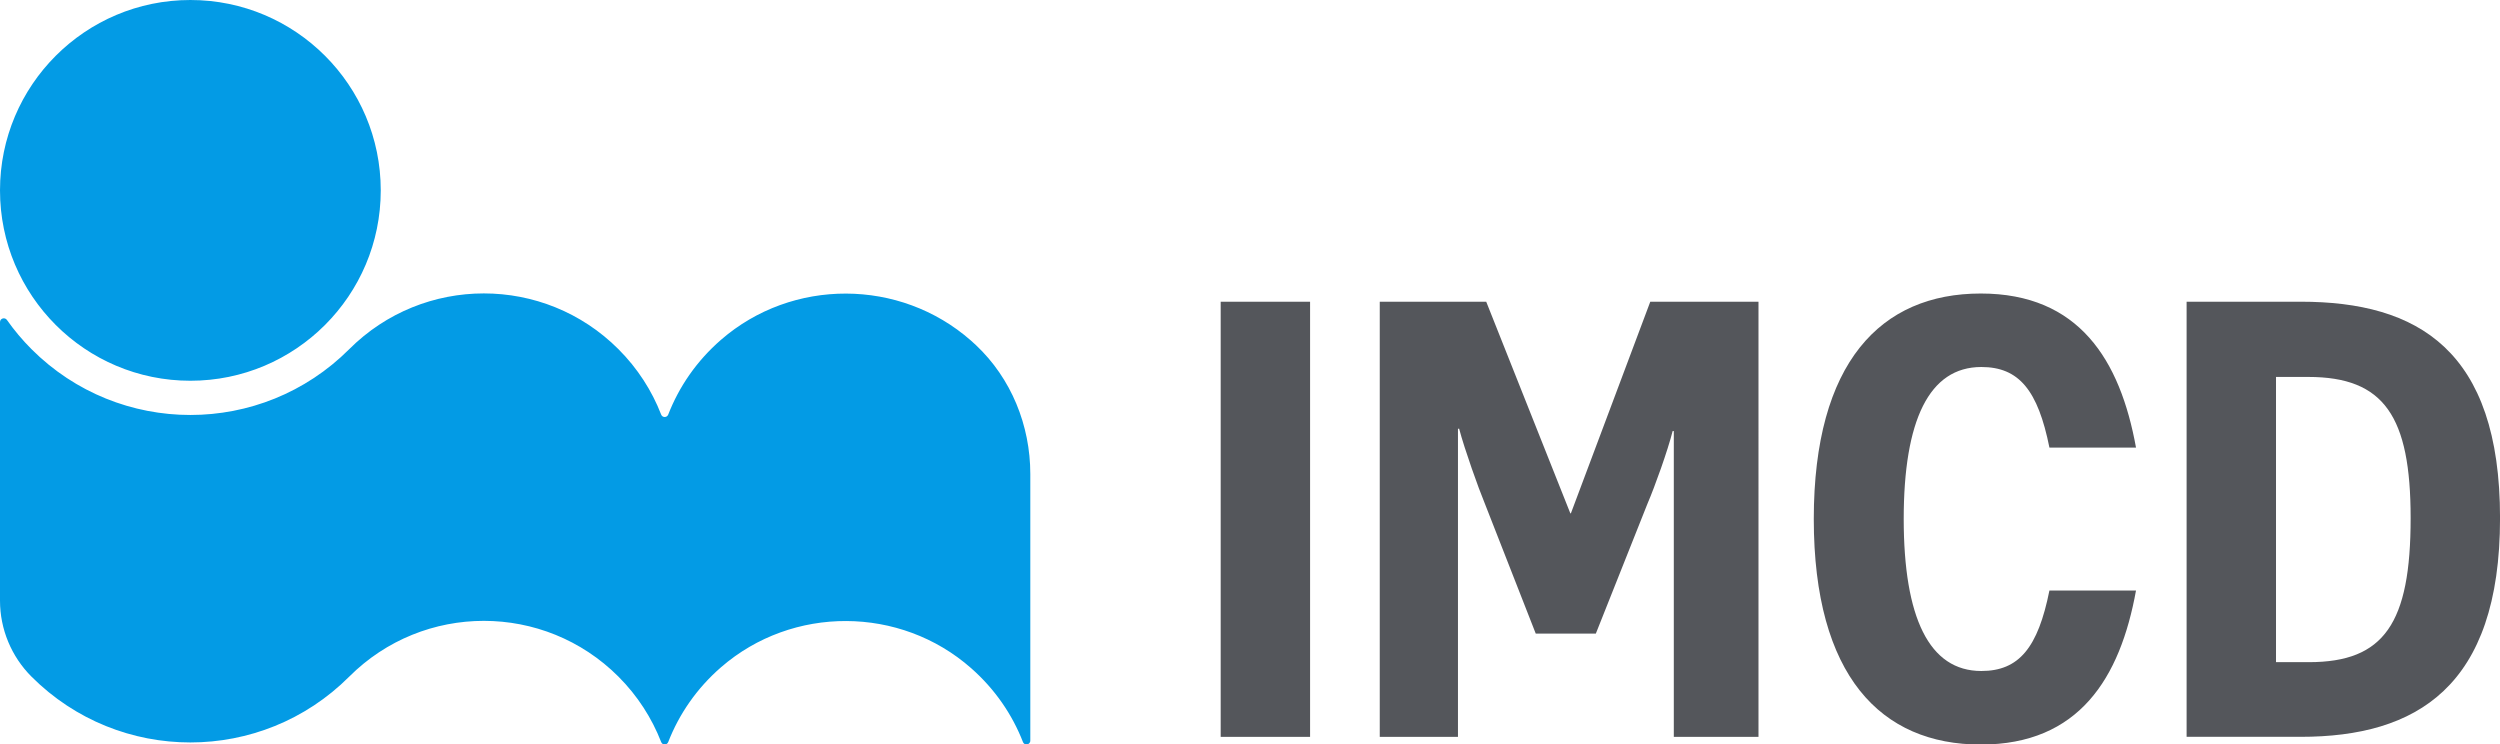 <?xml version="1.0" encoding="UTF-8"?>
<svg xmlns="http://www.w3.org/2000/svg" xmlns:xlink="http://www.w3.org/1999/xlink" version="1.1" id="Layer_1" x="0px" y="0px" viewBox="0 0 656.6 195.53" style="enable-background:new 0 0 656.6 195.53;" xml:space="preserve">
<style type="text/css">
	.st0{fill:#039BE5;}
	.st1{fill:#54565B;}
</style>
<path class="st0" d="M8.28,177.72C2.98,172.42,0,165.24,0,157.74l0-73.14c0-0.98,1.25-1.37,1.82-0.57c1.9,2.7,4.05,5.27,6.46,7.68  c23.04,23.04,60.4,23.04,83.44,0c19.53-19.53,51.19-19.53,70.71,0c5.05,5.05,8.79,10.92,11.22,17.18c0.33,0.85,1.52,0.84,1.85,0  c2.84-7.3,7.45-14.07,13.86-19.64c18.72-16.26,47-16.18,65.63,0.18c0.45,0.39,0.89,0.79,1.32,1.2c9.29,8.74,14.29,21.11,14.29,33.86  v70.04c0,0.55-0.45,1-1,1c-0.42,0-0.79-0.26-0.93-0.64c-2.8-7.2-7.34-13.88-13.61-19.4c-18.62-16.41-46.92-16.52-65.67-0.26  c-6.42,5.57-11.04,12.35-13.89,19.66c-0.33,0.85-1.52,0.85-1.85,0c-2.44-6.26-6.17-12.12-11.22-17.18  c-19.53-19.53-51.18-19.53-70.71,0C68.68,200.76,31.32,200.76,8.28,177.72z M50,0C22.39,0,0,22.39,0,50s22.39,50,50,50  s50-22.39,50-50S77.61,0,50,0z"></path>
<g>
	<path class="st1" d="M320.6,79.24h23.48v114.29H320.6V79.24z"></path>
	<path class="st1" d="M574.29,79.24h29.96c30.73,0,52.36,12.66,52.36,56.83c0,44.48-22.09,57.45-52.36,57.45h-29.96V79.24z    M606.41,173.91c19.77,0,26.72-10.19,26.72-37.84c0-26.72-6.95-37.07-26.87-37.07h-8.49v74.9H606.41z"></path>
	<path class="st1" d="M520.38,176.23c-13.73,0-20.37-14.03-20.39-39.92c0.01-25.9,6.65-39.92,20.39-39.92   c9.91,0,14.87,6.15,17.88,21.16H561c-4.17-23.01-14.98-40.46-40.77-40.46c-26.24,0-43.84,18.05-43.86,59.23   c0.02,41.18,17.62,59.23,43.86,59.23c25.79,0,36.6-17.45,40.77-40.46h-22.74C535.26,170.08,530.29,176.23,520.38,176.23z"></path>
	<path class="st1" d="M384.3,79.24h-21.92v114.29h20.54V112.6h0.31c1.41,5.38,5.17,15.87,6.6,19.28l13.52,34.53h15.78l13.58-34.16   c1.9-4.42,5.34-13.99,6.59-19.03h0.31v80.31h22.24V79.24h-23.39l-5.03,0l-20.85,55.58h-0.15l-22.09-55.58L384.3,79.24z"></path>
</g>
</svg>
